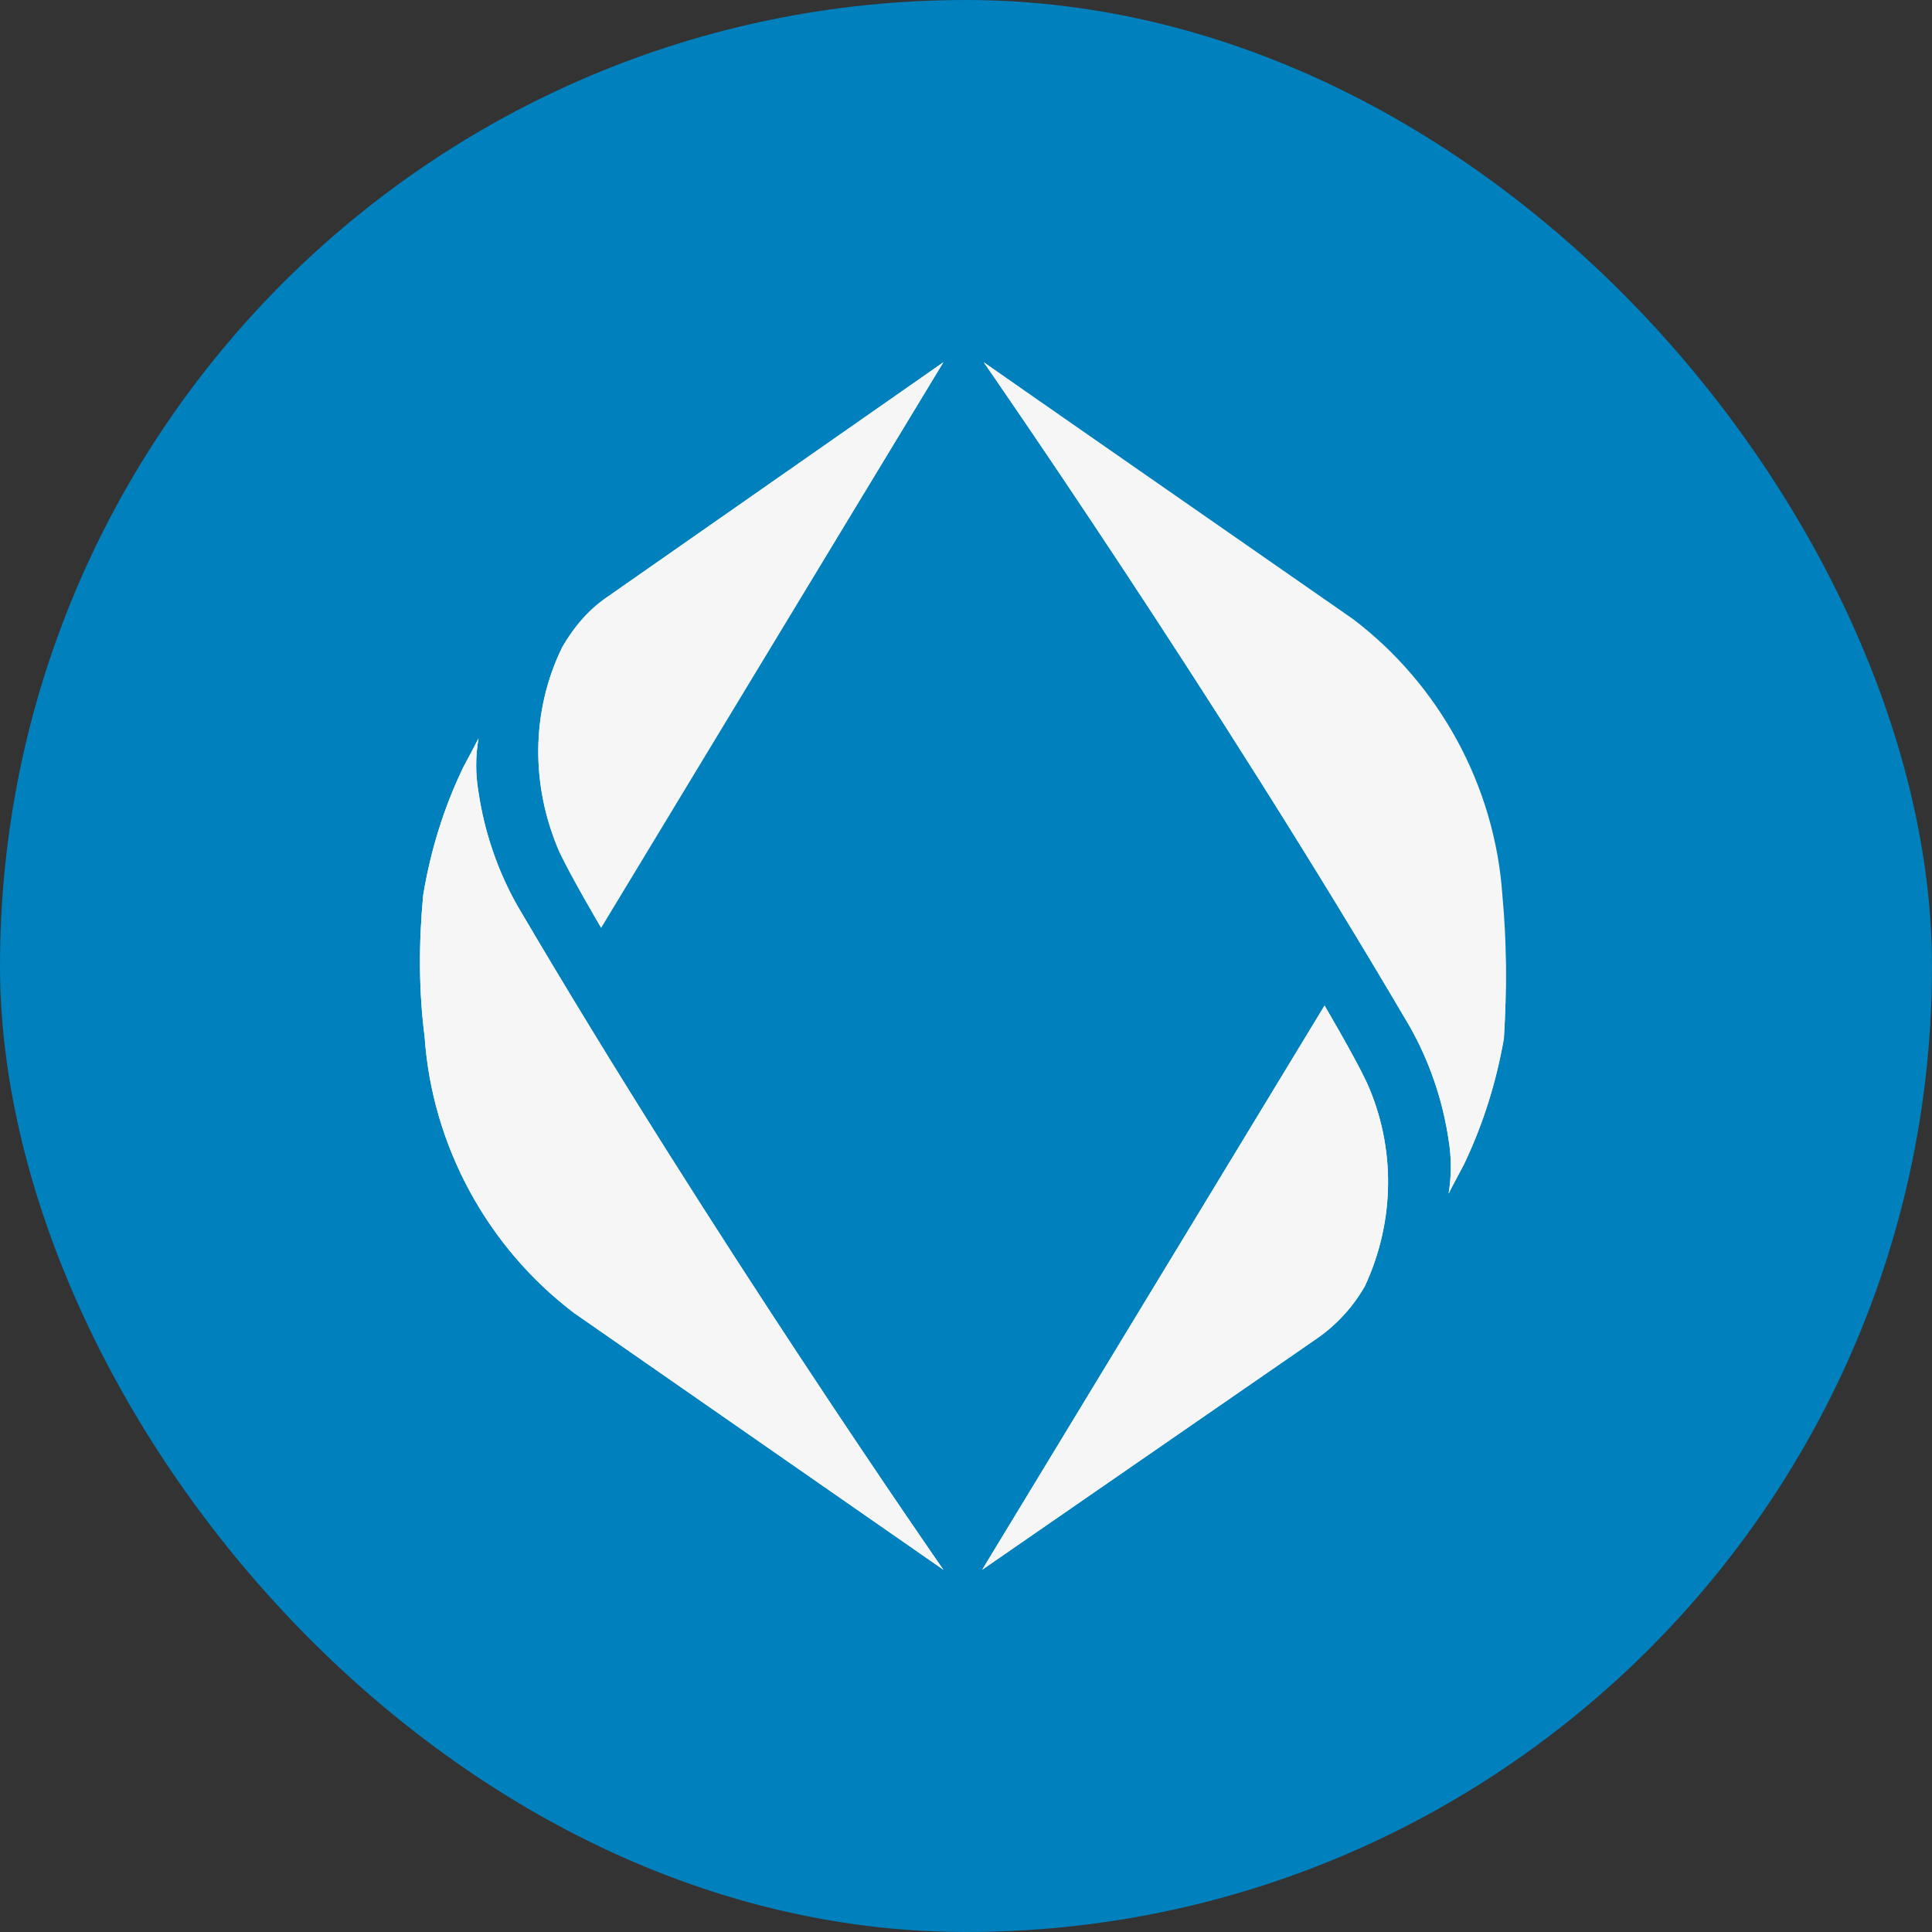 <svg width="24" height="24" viewBox="0 0 24 24" fill="none" xmlns="http://www.w3.org/2000/svg">
<rect x="0" y="0" width="24" height="24" fill="#333333" stroke="none"/>
<g clip-path="url(#clip0_8353_18506)">
<rect width="24" height="24" fill="#0080BC"/>
<g clip-path="url(#clip1_8353_18506)">
<path d="M6.947 10.582C7.095 10.897 7.467 11.527 7.467 11.527L11.719 4.5L7.578 7.392C7.337 7.559 7.132 7.782 6.984 8.041C6.594 8.839 6.594 9.766 6.947 10.582Z" fill="#F6F6F6"/>
<path d="M5.275 12.881C5.368 14.234 6.055 15.495 7.132 16.311L11.719 19.5C11.719 19.5 8.84 15.365 6.426 11.249C6.185 10.822 6.018 10.341 5.944 9.84C5.906 9.617 5.906 9.395 5.944 9.172C5.888 9.284 5.758 9.525 5.758 9.525C5.516 10.025 5.349 10.563 5.257 11.119C5.201 11.713 5.201 12.306 5.275 12.881Z" fill="#F6F6F6"/>
<path d="M16.974 13.437C16.825 13.122 16.454 12.492 16.454 12.492L12.201 19.5L16.361 16.626C16.602 16.459 16.806 16.237 16.955 15.977C17.326 15.18 17.345 14.253 16.974 13.437Z" fill="#F6F6F6"/>
<path d="M18.663 11.119C18.57 9.766 17.883 8.505 16.806 7.689L12.22 4.5C12.22 4.5 15.098 8.635 17.512 12.751C17.753 13.177 17.921 13.659 17.995 14.16C18.032 14.383 18.032 14.605 17.995 14.828C18.05 14.716 18.18 14.475 18.18 14.475C18.422 13.975 18.589 13.437 18.682 12.899C18.719 12.287 18.719 11.713 18.663 11.119Z" fill="#F6F6F6"/>
<path d="M6.983 8.041C7.132 7.782 7.318 7.559 7.578 7.392L11.719 4.5L7.466 11.509C7.466 11.509 7.095 10.878 6.946 10.563C6.594 9.766 6.594 8.839 6.983 8.041ZM5.275 12.881C5.368 14.234 6.055 15.495 7.132 16.311L11.719 19.5C11.719 19.5 8.84 15.365 6.426 11.249C6.185 10.823 6.018 10.341 5.944 9.84C5.906 9.617 5.906 9.395 5.944 9.172C5.888 9.284 5.758 9.525 5.758 9.525C5.516 10.025 5.349 10.563 5.257 11.119C5.201 11.713 5.201 12.306 5.275 12.881ZM16.974 13.437C16.825 13.122 16.454 12.491 16.454 12.491L12.201 19.5L16.361 16.626C16.602 16.459 16.807 16.237 16.955 15.977C17.327 15.18 17.345 14.253 16.974 13.437ZM18.645 11.138C18.552 9.784 17.865 8.523 16.788 7.708L12.22 4.5C12.22 4.5 15.098 8.635 17.512 12.751C17.754 13.177 17.921 13.659 17.995 14.16C18.032 14.383 18.032 14.605 17.995 14.828C18.051 14.716 18.181 14.475 18.181 14.475C18.422 13.975 18.589 13.437 18.682 12.899C18.719 12.287 18.719 11.713 18.645 11.138Z" fill="#F6F6F6"/>
</g>
</g>
<defs>
<clipPath id="clip0_8353_18506">
<rect width="24" height="24" rx="12" fill="white"/>
</clipPath>
<clipPath id="clip1_8353_18506">
<rect width="13.5" height="15" fill="white" transform="translate(5.22 4.5)"/>
</clipPath>
</defs>
</svg>

